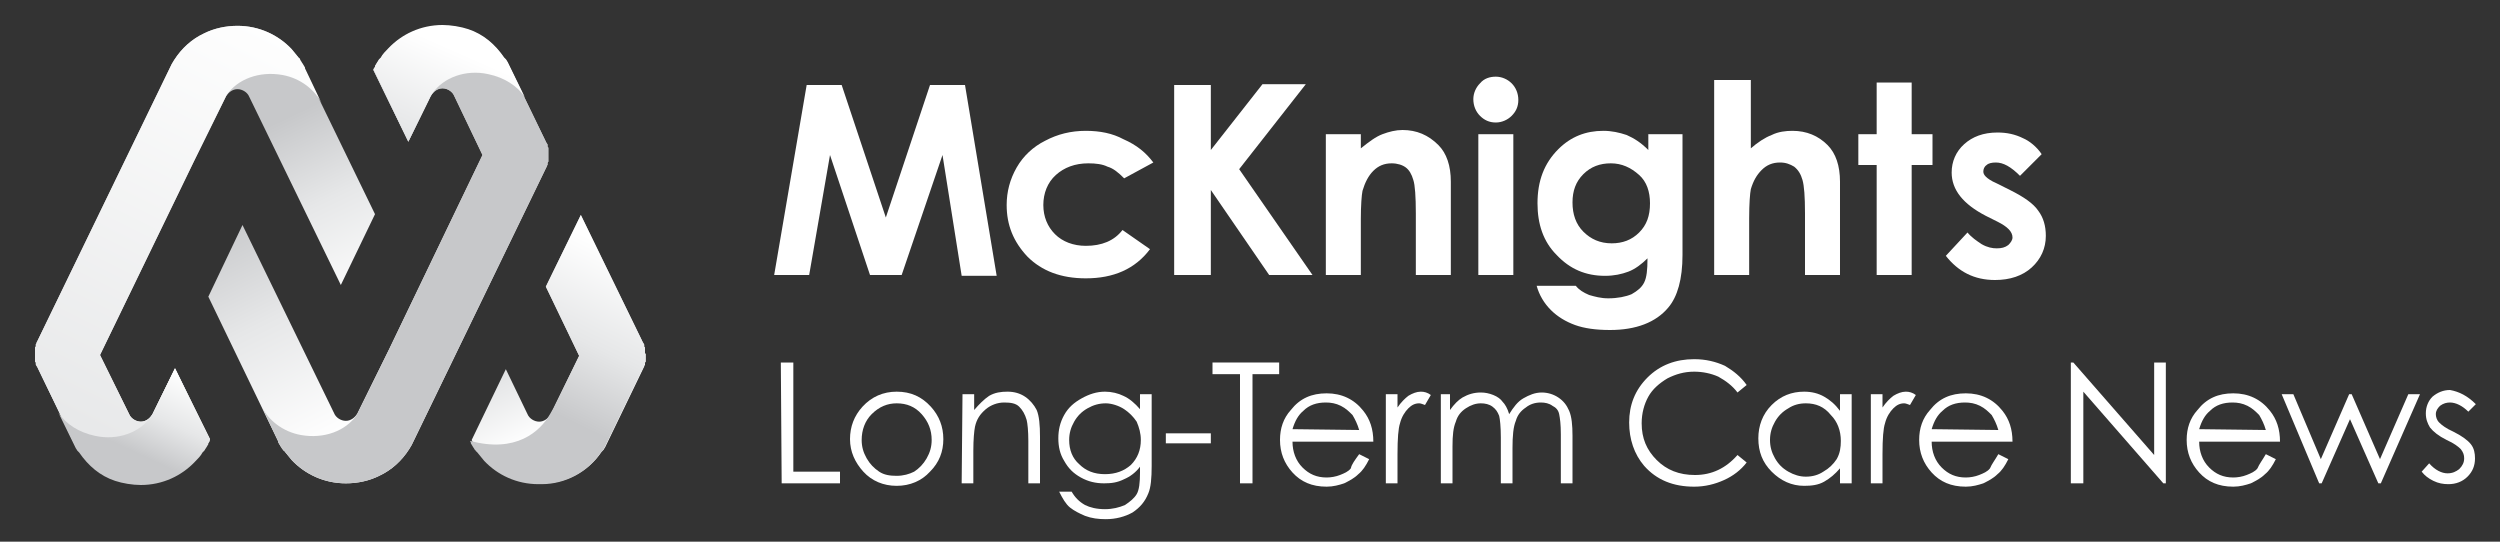 <?xml version="1.0" encoding="utf-8"?>
<!-- Generator: Adobe Illustrator 28.0.0, SVG Export Plug-In . SVG Version: 6.00 Build 0)  -->
<svg version="1.1" id="Layer_1" xmlns="http://www.w3.org/2000/svg" xmlns:xlink="http://www.w3.org/1999/xlink" x="0px" y="0px"
	 viewBox="0 0 300 65" style="enable-background:new 0 0 300 65;" xml:space="preserve">
<rect x="0" y="0" width="300" height="65" fill="#333333" stroke="none"/>
<style type="text/css">
	.st0{fill:#FFFFFF;}
	.st1{fill:url(#SVGID_1_);}
	.st2{fill:url(#SVGID_00000129198194236397850000000014376451538154922924_);}
	.st3{fill:url(#SVGID_00000074428136489559358540000007299165397603973535_);}
	.st4{fill:url(#SVGID_00000104679546171214283180000007214429588516460165_);}
	.st5{fill:url(#SVGID_00000044900354485806051130000018057356709833057964_);}
	.st6{fill:url(#SVGID_00000033333047650464777640000003886482465282289599_);}
	.st7{fill:url(#SVGID_00000128465421292028966500000007407153721061415097_);}
	.st8{fill:url(#SVGID_00000001626741679865377990000017888962764481043897_);}
	.st9{fill:url(#SVGID_00000112598285906798720460000018442934858528688816_);}
</style>
<g>
	<path class="st0" d="M93.7,43.5h1.5v13.1h5.6V58h-7L93.7,43.5L93.7,43.5z"/>
	<path class="st0" d="M107.6,47c1.7,0,3,0.6,4.1,1.8c1,1.1,1.5,2.4,1.5,3.9s-0.5,2.8-1.6,3.9c-1,1.1-2.4,1.7-4,1.7s-3-0.6-4-1.7
		c-1-1.1-1.6-2.4-1.6-3.9s0.5-2.8,1.5-3.9C104.6,47.6,106,47,107.6,47z M107.6,48.4c-1.1,0-2.1,0.4-3,1.3c-0.8,0.8-1.2,1.9-1.2,3.1
		c0,0.8,0.2,1.5,0.6,2.2s0.9,1.2,1.5,1.6c0.6,0.4,1.3,0.5,2.1,0.5c0.8,0,1.5-0.2,2.1-0.5c0.6-0.4,1.1-0.9,1.5-1.6
		c0.4-0.7,0.6-1.4,0.6-2.2c0-1.2-0.4-2.2-1.2-3.1C109.8,48.8,108.8,48.4,107.6,48.4z"/>
	<path class="st0" d="M115.5,47.3h1.4v1.9c0.6-0.7,1.2-1.3,1.8-1.7c0.7-0.4,1.4-0.5,2.2-0.5c0.8,0,1.5,0.2,2.1,0.6
		c0.6,0.4,1.1,1,1.4,1.6c0.3,0.7,0.4,1.8,0.4,3.2V58h-1.4v-5.1c0-1.2-0.1-2.1-0.2-2.5c-0.2-0.7-0.5-1.2-0.9-1.6s-1-0.5-1.8-0.5
		s-1.6,0.3-2.2,0.8c-0.7,0.6-1.1,1.2-1.3,2.1c-0.1,0.5-0.2,1.5-0.2,2.9V58h-1.4L115.5,47.3L115.5,47.3z"/>
	<path class="st0" d="M136.8,47.3h1.4v8.6c0,1.5-0.1,2.6-0.4,3.3c-0.4,1-1,1.7-1.9,2.3c-0.9,0.5-2,0.8-3.2,0.8
		c-0.9,0-1.7-0.1-2.5-0.4c-0.7-0.3-1.3-0.6-1.8-1c-0.5-0.4-0.9-1.1-1.3-1.9h1.5c0.4,0.7,0.9,1.2,1.6,1.6c0.6,0.3,1.4,0.5,2.4,0.5
		c0.9,0,1.7-0.2,2.4-0.5c0.6-0.4,1.1-0.8,1.4-1.3c0.3-0.5,0.4-1.4,0.4-2.6V56c-0.5,0.7-1.2,1.2-1.9,1.5c-0.8,0.4-1.5,0.5-2.4,0.5
		c-1,0-1.9-0.2-2.8-0.7c-0.9-0.5-1.5-1.1-2-2c-0.5-0.8-0.7-1.7-0.7-2.7s0.2-1.9,0.7-2.8c0.5-0.9,1.2-1.5,2.1-2
		c0.9-0.5,1.8-0.8,2.8-0.8c0.8,0,1.6,0.2,2.2,0.5c0.7,0.3,1.4,0.9,2,1.6V47.3z M132.7,48.4c-0.8,0-1.5,0.2-2.2,0.6
		c-0.7,0.4-1.2,0.9-1.6,1.6c-0.4,0.7-0.6,1.4-0.6,2.2c0,1.2,0.4,2.2,1.2,2.9c0.8,0.8,1.8,1.2,3.1,1.2s2.3-0.4,3.1-1.1
		c0.8-0.8,1.2-1.8,1.2-3c0-0.8-0.2-1.5-0.5-2.2c-0.4-0.6-0.9-1.1-1.5-1.5S133.4,48.4,132.7,48.4z"/>
	<path class="st0" d="M139.9,52h5.4v1.2h-5.4V52z"/>
	<path class="st0" d="M145.5,44.9v-1.4h8v1.4h-3.2V58h-1.5V44.9H145.5z"/>
	<path class="st0" d="M163.1,54.5l1.2,0.6c-0.4,0.8-0.8,1.4-1.3,1.8c-0.5,0.5-1.1,0.8-1.7,1.1c-0.6,0.2-1.3,0.4-2.1,0.4
		c-1.8,0-3.1-0.6-4.1-1.7c-1-1.1-1.5-2.4-1.5-3.9c0-1.4,0.4-2.6,1.3-3.6c1.1-1.4,2.5-2,4.3-2s3.3,0.7,4.4,2.1c0.8,1,1.2,2.2,1.2,3.7
		h-9.7c0,1.2,0.4,2.3,1.2,3.1s1.7,1.2,2.9,1.2c0.5,0,1.1-0.1,1.6-0.3s1-0.4,1.3-0.8C162.2,55.7,162.6,55.2,163.1,54.5z M163.1,51.6
		c-0.2-0.7-0.5-1.3-0.8-1.8c-0.4-0.4-0.8-0.8-1.4-1.1c-0.6-0.3-1.2-0.4-1.8-0.4c-1.1,0-2,0.3-2.7,1c-0.6,0.5-1,1.2-1.3,2.2
		L163.1,51.6L163.1,51.6z"/>
	<path class="st0" d="M166.3,47.3h1.4v1.6c0.4-0.6,0.9-1.1,1.3-1.4c0.5-0.3,1-0.5,1.5-0.5c0.4,0,0.8,0.1,1.2,0.4l-0.7,1.2
		c-0.3-0.1-0.5-0.2-0.7-0.2c-0.5,0-0.9,0.2-1.3,0.6c-0.4,0.4-0.8,1-1,1.8c-0.2,0.6-0.3,1.8-0.3,3.7V58h-1.4V47.3z"/>
	<path class="st0" d="M172.6,47.3h1.4v1.9c0.5-0.7,1-1.2,1.5-1.5c0.7-0.4,1.4-0.6,2.2-0.6c0.5,0,1,0.1,1.5,0.3s0.9,0.5,1.1,0.8
		c0.3,0.3,0.6,0.8,0.8,1.5c0.5-0.8,1-1.5,1.7-1.9s1.4-0.7,2.2-0.7c0.7,0,1.4,0.2,2,0.6c0.6,0.4,1,0.9,1.3,1.6c0.3,0.7,0.4,1.7,0.4,3
		V58h-1.4v-5.9c0-1.2-0.1-1.9-0.2-2.4s-0.4-0.8-0.8-1c-0.4-0.3-0.9-0.4-1.4-0.4c-0.7,0-1.3,0.2-1.8,0.6c-0.6,0.4-1,0.9-1.2,1.6
		c-0.3,0.7-0.4,1.8-0.4,3.3V58h-1.4v-5.5c0-1.3-0.1-2.2-0.2-2.6c-0.2-0.5-0.4-0.8-0.8-1.1c-0.4-0.3-0.9-0.4-1.4-0.4
		c-0.6,0-1.2,0.2-1.8,0.6c-0.6,0.4-1,0.9-1.2,1.6c-0.3,0.7-0.4,1.6-0.4,3V58h-1.4V47.3H172.6z"/>
	<path class="st0" d="M209.6,46.2l-1.1,0.9c-0.6-0.8-1.4-1.4-2.3-1.9c-0.9-0.4-1.9-0.6-2.9-0.6c-1.2,0-2.2,0.3-3.2,0.8
		c-1,0.6-1.8,1.3-2.3,2.2s-0.8,2-0.8,3.2c0,1.8,0.6,3.2,1.8,4.4s2.7,1.8,4.6,1.8c2,0,3.7-0.8,5.1-2.4l1.1,0.9
		c-0.7,0.9-1.6,1.6-2.7,2.1c-1.1,0.5-2.3,0.8-3.6,0.8c-2.5,0-4.5-0.8-6-2.5c-1.2-1.4-1.8-3.2-1.8-5.2c0-2.1,0.7-3.9,2.2-5.4
		s3.4-2.2,5.6-2.2c1.4,0,2.6,0.3,3.7,0.8C208,44.5,208.9,45.2,209.6,46.2z"/>
	<path class="st0" d="M222.2,47.3V58h-1.4v-1.8c-0.6,0.7-1.2,1.2-1.9,1.6c-0.7,0.4-1.5,0.5-2.4,0.5c-1.5,0-2.8-0.6-3.9-1.7
		c-1.1-1.1-1.6-2.4-1.6-4c0-1.5,0.5-2.9,1.6-4s2.4-1.6,3.9-1.6c0.9,0,1.7,0.2,2.4,0.6c0.7,0.4,1.3,0.9,1.9,1.7v-2H222.2z
		 M216.7,48.4c-0.8,0-1.5,0.2-2.1,0.6c-0.7,0.4-1.2,0.9-1.6,1.6c-0.4,0.7-0.6,1.4-0.6,2.2s0.2,1.5,0.6,2.2c0.4,0.7,0.9,1.2,1.6,1.6
		c0.7,0.4,1.4,0.6,2.1,0.6c0.8,0,1.5-0.2,2.1-0.6c0.7-0.4,1.2-0.9,1.6-1.5c0.4-0.7,0.5-1.4,0.5-2.2c0-1.2-0.4-2.3-1.2-3.1
		C218.9,48.8,217.9,48.4,216.7,48.4z"/>
	<path class="st0" d="M224.5,47.3h1.4v1.6c0.4-0.6,0.9-1.1,1.3-1.4c0.5-0.3,1-0.5,1.5-0.5c0.4,0,0.8,0.1,1.2,0.4l-0.7,1.2
		c-0.3-0.1-0.5-0.2-0.7-0.2c-0.5,0-0.9,0.2-1.3,0.6c-0.4,0.4-0.8,1-1,1.8c-0.2,0.6-0.3,1.8-0.3,3.7V58h-1.4V47.3z"/>
	<path class="st0" d="M239.8,54.5l1.2,0.6c-0.4,0.8-0.8,1.4-1.3,1.8c-0.5,0.5-1.1,0.8-1.7,1.1c-0.6,0.2-1.3,0.4-2.1,0.4
		c-1.8,0-3.1-0.6-4.1-1.7c-1-1.1-1.5-2.4-1.5-3.9c0-1.4,0.4-2.6,1.3-3.6c1.1-1.4,2.5-2,4.3-2s3.3,0.7,4.4,2.1c0.8,1,1.2,2.2,1.2,3.7
		h-9.7c0,1.2,0.4,2.3,1.2,3.1s1.7,1.2,2.9,1.2c0.5,0,1.1-0.1,1.6-0.3s1-0.4,1.3-0.8C239,55.7,239.4,55.2,239.8,54.5z M239.8,51.6
		c-0.2-0.7-0.5-1.3-0.8-1.8c-0.4-0.4-0.8-0.8-1.4-1.1c-0.6-0.3-1.2-0.4-1.8-0.4c-1.1,0-2,0.3-2.7,1c-0.6,0.5-1,1.2-1.3,2.2
		L239.8,51.6L239.8,51.6z"/>
	<path class="st0" d="M248.5,58V43.5h0.3l9.7,11.1V43.5h1.4V58h-0.3L250,47v11H248.5z"/>
	<path class="st0" d="M271.9,54.5l1.2,0.6c-0.4,0.8-0.8,1.4-1.3,1.8c-0.5,0.5-1.1,0.8-1.7,1.1c-0.6,0.2-1.3,0.4-2.1,0.4
		c-1.8,0-3.1-0.6-4.1-1.7c-1-1.1-1.5-2.4-1.5-3.9c0-1.4,0.4-2.6,1.3-3.6c1.1-1.4,2.5-2,4.3-2s3.3,0.7,4.4,2.1c0.8,1,1.2,2.2,1.2,3.7
		h-9.7c0,1.2,0.4,2.3,1.2,3.1c0.8,0.8,1.7,1.2,2.9,1.2c0.5,0,1.1-0.1,1.6-0.3s1-0.4,1.3-0.8C271.1,55.7,271.5,55.2,271.9,54.5z
		 M271.9,51.6c-0.2-0.7-0.5-1.3-0.8-1.8c-0.4-0.4-0.8-0.8-1.4-1.1s-1.2-0.4-1.8-0.4c-1.1,0-2,0.3-2.7,1c-0.6,0.5-1,1.2-1.3,2.2
		L271.9,51.6L271.9,51.6z"/>
	<path class="st0" d="M273.8,47.3h1.4l3.3,7.8l3.4-7.8h0.3l3.4,7.8l3.4-7.8h1.4L285.7,58h-0.3l-3.4-7.7l-3.4,7.7h-0.3L273.8,47.3z"
		/>
	<path class="st0" d="M297.1,48.5l-0.9,0.9c-0.7-0.7-1.5-1.1-2.2-1.1c-0.4,0-0.8,0.1-1.2,0.4c-0.3,0.3-0.5,0.6-0.5,1
		c0,0.3,0.1,0.7,0.4,1s0.8,0.7,1.7,1.1c1,0.5,1.7,1,2.1,1.5s0.5,1.1,0.5,1.7c0,0.9-0.3,1.6-0.9,2.2c-0.6,0.6-1.4,0.9-2.3,0.9
		c-0.6,0-1.2-0.1-1.8-0.4c-0.6-0.3-1-0.6-1.4-1.1l0.9-1c0.7,0.8,1.5,1.2,2.2,1.2c0.6,0,1-0.2,1.4-0.5c0.4-0.4,0.6-0.8,0.6-1.3
		c0-0.4-0.1-0.7-0.4-1.1c-0.3-0.3-0.8-0.7-1.7-1.1c-1-0.5-1.6-1-2-1.5c-0.3-0.5-0.5-1-0.5-1.7c0-0.8,0.3-1.5,0.8-2
		c0.6-0.5,1.3-0.8,2.1-0.8C295.1,47,296.1,47.5,297.1,48.5z"/>
</g>
<g>
	<g>
		<path class="st0" d="M96.8,10.2h4.2l5.3,15.9l5.3-15.9h4.2l3.8,22.9h-4.2l-2.3-14.5L108.2,33h-3.8l-4.8-14.4L97.1,33h-4.2
			L96.8,10.2z"/>
		<path class="st0" d="M138.4,19.5l-3.5,1.9c-0.7-0.7-1.3-1.2-2-1.4c-0.6-0.3-1.4-0.4-2.3-0.4c-1.6,0-2.9,0.5-3.9,1.4
			s-1.5,2.2-1.5,3.6s0.5,2.6,1.4,3.5s2.2,1.4,3.7,1.4c1.9,0,3.4-0.6,4.4-1.9l3.3,2.3c-1.8,2.4-4.4,3.5-7.7,3.5c-3,0-5.3-0.9-7-2.6
			c-1.7-1.8-2.5-3.8-2.5-6.2c0-1.6,0.4-3.1,1.2-4.5c0.8-1.4,2-2.5,3.4-3.2c1.5-0.8,3.1-1.2,4.9-1.2c1.7,0,3.2,0.3,4.5,1
			C136.4,17.4,137.5,18.3,138.4,19.5z"/>
		<path class="st0" d="M140.9,10.2h4.4V18l6.2-7.9h5.2l-8,10.2l8.8,12.7h-5.2l-7-10.2V33h-4.4V10.2z"/>
		<path class="st0" d="M159.1,16.1h4.2v1.7c1-0.8,1.8-1.4,2.6-1.7c0.8-0.3,1.6-0.5,2.4-0.5c1.7,0,3.1,0.6,4.3,1.8
			c1,1,1.5,2.5,1.5,4.4V33h-4.2v-7.4c0-2-0.1-3.4-0.3-4c-0.2-0.7-0.5-1.2-0.9-1.5s-1-0.5-1.7-0.5c-0.9,0-1.6,0.3-2.2,0.9
			c-0.6,0.6-1,1.4-1.3,2.4c-0.1,0.5-0.2,1.7-0.2,3.4V33h-4.2V16.1z"/>
		<path class="st0" d="M179.5,9.2c0.7,0,1.4,0.3,1.9,0.8s0.8,1.2,0.8,2s-0.3,1.4-0.8,1.9s-1.2,0.8-1.9,0.8c-0.8,0-1.4-0.3-1.9-0.8
			s-0.8-1.2-0.8-2c0-0.7,0.3-1.4,0.8-1.9C178.1,9.4,178.8,9.2,179.5,9.2z M177.4,16.1h4.2V33h-4.2V16.1z"/>
		<path class="st0" d="M197.7,16.1h4.2v14.5c0,2.9-0.6,5-1.7,6.3c-1.5,1.8-3.9,2.7-7,2.7c-1.7,0-3.1-0.2-4.2-0.6
			c-1.1-0.4-2.1-1-2.9-1.8c-0.8-0.8-1.4-1.8-1.7-2.9h4.7c0.4,0.5,0.9,0.8,1.6,1.1c0.7,0.2,1.4,0.4,2.3,0.4c1.1,0,2.1-0.2,2.8-0.5
			c0.7-0.4,1.2-0.8,1.5-1.4c0.3-0.6,0.4-1.5,0.4-2.9c-0.7,0.7-1.5,1.3-2.3,1.6s-1.7,0.5-2.8,0.5c-2.3,0-4.2-0.8-5.8-2.5
			c-1.6-1.6-2.3-3.7-2.3-6.2c0-2.7,0.8-4.8,2.5-6.5c1.5-1.5,3.3-2.2,5.4-2.2c1,0,1.9,0.2,2.8,0.5c0.9,0.4,1.7,0.9,2.6,1.8v-1.9
			H197.7z M193.3,19.6c-1.3,0-2.4,0.4-3.3,1.3c-0.9,0.9-1.3,2-1.3,3.4s0.4,2.6,1.3,3.5c0.9,0.9,2,1.4,3.4,1.4c1.3,0,2.4-0.4,3.3-1.3
			c0.9-0.9,1.3-2,1.3-3.5c0-1.4-0.4-2.6-1.3-3.4C195.7,20.1,194.6,19.6,193.3,19.6z"/>
		<path class="st0" d="M205.9,9.6h4.2v8.2c0.8-0.7,1.7-1.3,2.5-1.6c0.8-0.4,1.7-0.5,2.5-0.5c1.7,0,3.1,0.6,4.2,1.7
			c1,1,1.5,2.5,1.5,4.4V33h-4.2v-7.4c0-2-0.1-3.3-0.3-4s-0.5-1.2-1-1.6c-0.5-0.3-1-0.5-1.7-0.5c-0.9,0-1.6,0.3-2.2,0.9
			c-0.6,0.6-1,1.3-1.3,2.3c-0.1,0.5-0.2,1.7-0.2,3.5V33h-4.2V9.6H205.9z"/>
		<path class="st0" d="M225.2,9.9h4.2v6.2h2.5v3.7h-2.5V33h-4.2V19.8H223v-3.7h2.2V9.9z"/>
		<path class="st0" d="M245,18.5l-2.6,2.6c-1.1-1.1-2-1.6-2.9-1.6c-0.5,0-0.9,0.1-1.1,0.3c-0.3,0.2-0.4,0.5-0.4,0.8
			c0,0.2,0.1,0.4,0.3,0.6s0.6,0.5,1.3,0.8l1.6,0.8c1.6,0.8,2.8,1.6,3.4,2.5c0.6,0.8,0.9,1.8,0.9,3c0,1.5-0.6,2.8-1.7,3.8
			c-1.1,1-2.6,1.5-4.4,1.5c-2.5,0-4.4-1-5.9-2.9l2.6-2.8c0.5,0.6,1.1,1,1.7,1.4c0.7,0.4,1.3,0.5,1.8,0.5c0.6,0,1-0.1,1.4-0.4
			c0.3-0.3,0.5-0.6,0.5-0.9c0-0.7-0.6-1.3-1.8-1.9l-1.4-0.7c-2.7-1.4-4.1-3.1-4.1-5.2c0-1.3,0.5-2.5,1.5-3.4s2.3-1.4,4-1.4
			c1.1,0,2.1,0.2,3.1,0.7C243.5,16.9,244.4,17.6,245,18.5z"/>
	</g>
</g>
<g>
	<linearGradient id="SVGID_1_" gradientUnits="userSpaceOnUse" x1="28.961" y1="43.669" x2="18.449" y2="21.745">
		<stop  offset="0" style="stop-color:#FFFFFF"/>
		<stop  offset="0.55" style="stop-color:#E6E7E8"/>
		<stop  offset="1" style="stop-color:#C7C8CA"/>
	</linearGradient>
	<path class="st1" d="M18.3,49.7c-0.3,0.5-0.8,0.9-1.4,0.9v0l0,0c-0.6,0-1.2-0.4-1.4-0.9L12,42.6l11.3-23.3c0,0,0,0,0,0l3.8-7.7
		c0.3-0.5,0.8-0.9,1.4-0.9l0,0v0c0.6,0,1.2,0.4,1.4,0.9l11,22.6l4.1-8.5L36.5,8.2c0,0,0-0.1,0-0.1l-0.3-0.5
		c-0.1-0.1-0.1-0.2-0.2-0.3L36,7.1c0,0,0-0.1-0.1-0.1c-0.3-0.4-0.6-0.7-0.9-1.1c-1.6-1.7-3.9-2.8-6.5-2.8c-1.4,0-2.8,0.3-4,0.9
		c-1.5,0.7-2.7,1.8-3.6,3.2c-0.1,0.2-0.2,0.3-0.3,0.5L4.5,40.9c0,0,0,0,0,0c0,0.1-0.1,0.1-0.1,0.2c0,0.1,0,0.1-0.1,0.2
		c0,0.1,0,0.1,0,0.2c0,0.1,0,0.1-0.1,0.2c0,0,0,0.1,0,0.1c0,0.1,0,0.2,0,0.2c0,0,0,0.1,0,0.1c0,0.1,0,0.2,0,0.2c0,0.1,0,0.1,0,0.2
		c0,0.1,0,0.1,0,0.2c0,0.1,0,0.2,0,0.2c0,0,0,0.1,0,0.1c0,0.1,0,0.2,0,0.2c0,0,0,0.1,0,0.1c0,0.1,0,0.1,0.1,0.2c0,0.1,0,0.1,0,0.2
		c0,0.1,0,0.1,0.1,0.2c0,0.1,0.1,0.1,0.1,0.2c0,0,0,0,0,0l4.6,9.5c0.1,0.1,0.1,0.2,0.2,0.3l0.1,0.1c0,0,0.1,0.1,0.1,0.1
		c1.1,1.6,2.5,2.8,4.3,3.4c0.9,0.3,2.1,0.5,3.1,0.5c2.6,0,4.9-1.1,6.5-2.8c0.3-0.3,0.7-0.7,0.9-1.1c0,0,0.1-0.1,0.1-0.1l0.1-0.1
		c0.1-0.1,0.1-0.2,0.2-0.3l0.3-0.5c0,0,0-0.1,0-0.1l0.2-0.3L21,44.2L18.3,49.7z"/>
	
		<linearGradient id="SVGID_00000121988078659684093720000001715934475726781347_" gradientUnits="userSpaceOnUse" x1="27.045" y1="11.662" x2="27.045" y2="11.662">
		<stop  offset="0" style="stop-color:#FB5373"/>
		<stop  offset="0.35" style="stop-color:#EA0029"/>
		<stop  offset="1" style="stop-color:#79242F"/>
	</linearGradient>
	<path style="fill:url(#SVGID_00000121988078659684093720000001715934475726781347_);" d="M27,11.7L27,11.7L27,11.7z"/>
	
		<linearGradient id="SVGID_00000162348444872669298680000010873987261845320092_" gradientUnits="userSpaceOnUse" x1="68.538" y1="50.505" x2="62.428" y2="37.958">
		<stop  offset="0" style="stop-color:#FFFFFF"/>
		<stop  offset="0.55" style="stop-color:#E6E7E8"/>
		<stop  offset="1" style="stop-color:#C7C8CA"/>
	</linearGradient>
	<path style="fill:url(#SVGID_00000162348444872669298680000010873987261845320092_);" d="M77.4,42.4c0-0.1,0-0.2,0-0.2
		c0,0,0-0.1,0-0.1c0-0.1,0-0.2,0-0.2c0,0,0-0.1,0-0.1c0-0.1,0-0.1-0.1-0.2c0-0.1,0-0.1,0-0.2c0-0.1,0-0.1-0.1-0.2
		c0-0.1-0.1-0.1-0.1-0.2c0,0,0,0,0,0l-7.4-15.2l-4.2,8.6l4,8.3l-3.4,7c-0.3,0.5-0.8,0.9-1.4,0.9l0,0v0c-0.6,0-1.2-0.4-1.4-0.9
		l-2.6-5.4l-4.1,8.5l0.1,0.2c0,0,0,0.1,0,0.1l0.3,0.5c0.1,0.1,0.1,0.2,0.2,0.3l0.1,0.1c0,0,0,0.1,0.1,0.1c0.3,0.4,0.6,0.7,0.9,1.1
		c1.6,1.7,3.9,2.8,6.5,2.8c0,0,0.1,0,0.1,0c0.1,0,0.1,0,0.2,0c2.8,0,5.5-1.4,7.1-3.8c0,0,0.1-0.1,0.1-0.1l0.1-0.1
		c0.1-0.1,0.1-0.2,0.2-0.3l4.6-9.5c0,0,0,0,0,0c0-0.1,0.1-0.1,0.1-0.2c0-0.1,0-0.1,0.1-0.2c0-0.1,0-0.1,0-0.2c0-0.1,0-0.1,0.1-0.2
		c0,0,0-0.1,0-0.1c0-0.1,0-0.2,0-0.2c0,0,0-0.1,0-0.1c0-0.1,0-0.2,0-0.2c0-0.1,0-0.1,0-0.2c0,0,0,0,0-0.1c0,0,0,0,0-0.1
		C77.4,42.5,77.4,42.4,77.4,42.4z"/>
	
		<linearGradient id="SVGID_00000129916496025076191750000012389997313439617944_" gradientUnits="userSpaceOnUse" x1="75.398" y1="30.769" x2="66.298" y2="49.496">
		<stop  offset="0" style="stop-color:#FFFFFF"/>
		<stop  offset="0.55" style="stop-color:#E6E7E8"/>
		<stop  offset="1" style="stop-color:#C7C8CA"/>
	</linearGradient>
	<path style="fill:url(#SVGID_00000129916496025076191750000012389997313439617944_);" d="M77.4,42.6c0-0.1,0-0.1,0-0.2
		c0-0.1,0-0.2,0-0.2c0,0,0-0.1,0-0.1c0-0.1,0-0.2,0-0.2c0,0,0-0.1,0-0.1c0-0.1,0-0.1-0.1-0.2c0-0.1,0-0.1,0-0.2c0-0.1,0-0.1-0.1-0.2
		c0-0.1-0.1-0.1-0.1-0.2c0,0,0,0,0,0l-7.4-15.2l-4.2,8.6l4,8.3l-3.1,6.3c0,0-0.4,0.7-0.4,0.7c-1.2,2.1-4.1,4.7-9.6,3.2l0.1,0.2
		c0,0,0,0.1,0,0.1l0.3,0.5c0.1,0.1,0.1,0.2,0.2,0.3l0.1,0.1c0,0,0,0.1,0.1,0.1c0.3,0.4,0.6,0.7,0.9,1.1c1.6,1.7,3.9,2.8,6.5,2.8
		c0,0,0,0,0,0c0,0,0,0,0,0c0,0,0,0,0,0c0.1,0,0.1,0,0.2,0c0.1,0,0.1,0,0.2,0c2.8,0,5.5-1.4,7.1-3.8c0,0,0.1-0.1,0.1-0.1l0.1-0.1
		c0.1-0.1,0.1-0.2,0.2-0.3l4.6-9.5c0,0,0,0,0,0c0-0.1,0.1-0.1,0.1-0.2c0-0.1,0-0.1,0.1-0.2c0,0,0-0.1,0-0.1v0c0,0,0,0,0,0
		c0-0.1,0-0.1,0.1-0.2c0,0,0-0.1,0-0.1c0-0.1,0-0.2,0-0.2c0,0,0-0.1,0-0.1c0-0.1,0-0.2,0-0.2c0-0.1,0-0.1,0-0.2
		C77.4,42.6,77.4,42.6,77.4,42.6C77.4,42.6,77.4,42.6,77.4,42.6z"/>
	
		<linearGradient id="SVGID_00000067926721826877610370000005624253117782778775_" gradientUnits="userSpaceOnUse" x1="36.467" y1="3.008" x2="-12.012" y2="99.968">
		<stop  offset="0" style="stop-color:#FFFFFF"/>
		<stop  offset="0.55" style="stop-color:#E6E7E8"/>
		<stop  offset="1" style="stop-color:#C7C8CA"/>
	</linearGradient>
	<path style="fill:url(#SVGID_00000067926721826877610370000005624253117782778775_);" d="M23.3,19.3l3.8-7.7c0-0.1,0.1-0.1,0.1-0.2
		c0,0,0,0,0,0c0,0,0,0,0,0c0,0,0,0,0,0l0,0c1.3-1.9,3.9-2.9,6.7-2.4c2.2,0.4,3.9,1.8,4.7,3.4l-2-4.2c0,0,0-0.1,0-0.1l-0.3-0.5
		c-0.1-0.1-0.1-0.2-0.2-0.3L36,7.1c0,0,0-0.1-0.1-0.1c-0.3-0.4-0.6-0.7-0.9-1.1c-1.6-1.7-3.9-2.8-6.5-2.8c-1.4,0-2.8,0.3-4,0.9
		c-1.5,0.7-2.7,1.8-3.6,3.2c-0.1,0.2-0.2,0.3-0.3,0.5L4.5,40.9c0,0,0,0,0,0c0,0.1-0.1,0.1-0.1,0.2c0,0.1,0,0.1-0.1,0.2
		c0,0.1,0,0.1,0,0.2c0,0.1,0,0.1-0.1,0.2c0,0,0,0.1,0,0.1c0,0.1,0,0.2,0,0.2c0,0,0,0.1,0,0.1c0,0.1,0,0.2,0,0.2c0,0.1,0,0.1,0,0.2
		c0,0,0,0,0,0.1c0,0,0,0,0,0c0,0,0,0.1,0,0.1c0,0.1,0,0.2,0,0.2c0,0,0,0.1,0,0.1c0,0.1,0,0.2,0,0.2c0,0,0,0.1,0,0.1
		c0,0.1,0,0.1,0.1,0.2c0,0.1,0,0.1,0,0.2c0,0.1,0,0.1,0.1,0.2c0,0.1,0.1,0.1,0.1,0.2c0,0,0,0,0,0l4.6,9.5c0.1,0.1,0.1,0.2,0.2,0.3
		l0.1,0.1c0,0,0.1,0.1,0.1,0.1c1.1,1.6,2.5,2.8,4.3,3.4c0.9,0.3,2.1,0.5,3.1,0.5c2.6,0,4.9-1.1,6.5-2.8c0.3-0.3,0.7-0.7,0.9-1.1
		c0,0,0.1-0.1,0.1-0.1l0.1-0.1c0.1-0.1,0.1-0.2,0.2-0.3l0.3-0.5c0,0,0-0.1,0-0.1l0.2-0.3L21,44.2l-2.7,5.5c-0.3,0.5-0.8,0.9-1.4,0.9
		v0l0,0c-0.6,0-1.2-0.4-1.4-0.9L12,42.6L23.3,19.3C23.3,19.3,23.3,19.3,23.3,19.3z"/>
	
		<linearGradient id="SVGID_00000043439987960122659140000008079513518490985387_" gradientUnits="userSpaceOnUse" x1="19.49" y1="43.703" x2="14.849" y2="53.639">
		<stop  offset="0" style="stop-color:#FFFFFF"/>
		<stop  offset="0.55" style="stop-color:#E6E7E8"/>
		<stop  offset="1" style="stop-color:#C7C8CA"/>
	</linearGradient>
	<path style="fill:url(#SVGID_00000043439987960122659140000008079513518490985387_);" d="M18.3,49.7C18.3,49.7,18.3,49.7,18.3,49.7
		C18.3,49.7,18.3,49.7,18.3,49.7C18.3,49.7,18.3,49.7,18.3,49.7C18.3,49.7,18.3,49.7,18.3,49.7C18.3,49.7,18.3,49.7,18.3,49.7
		C18.3,49.7,18.3,49.7,18.3,49.7c-0.1,0.1-0.1,0.2-0.2,0.3l0,0c0,0,0,0,0,0c-1.3,1.9-4,2.9-6.7,2.3c-1.9-0.4-3.5-1.4-4.4-2.8l0,0
		l2.1,4.3c0.1,0.1,0.1,0.2,0.2,0.3l0.1,0.1c0,0,0.1,0.1,0.1,0.1c1.1,1.6,2.5,2.8,4.3,3.4c0.9,0.3,2.1,0.5,3.1,0.5
		c2.6,0,4.9-1.1,6.5-2.8c0.3-0.3,0.7-0.7,0.9-1.1c0,0,0.1-0.1,0.1-0.1l0.1-0.1c0.1-0.1,0.1-0.2,0.2-0.3l0.3-0.5c0,0,0-0.1,0-0.1
		l0.2-0.3L21,44.2L18.3,49.7z"/>
	
		<linearGradient id="SVGID_00000169552889178040924730000004683929598361644443_" gradientUnits="userSpaceOnUse" x1="54.657" y1="45.273" x2="41.423" y2="18.945">
		<stop  offset="0" style="stop-color:#FFFFFF"/>
		<stop  offset="0.55" style="stop-color:#E6E7E8"/>
		<stop  offset="1" style="stop-color:#C7C8CA"/>
	</linearGradient>
	<path style="fill:url(#SVGID_00000169552889178040924730000004683929598361644443_);" d="M51.7,11.5c0.3-0.5,0.8-0.9,1.4-0.9v0l0,0
		c0.6,0,1.2,0.4,1.4,0.9l3.4,7.1L46.7,41.9c0,0,0,0,0,0l-3.8,7.7c-0.3,0.5-0.8,0.9-1.4,0.9l0,0v0c-0.6,0-1.2-0.4-1.4-0.9l-11-22.6
		L25,35.6L33.4,53c0,0,0,0.1,0,0.1l0.3,0.5c0.1,0.1,0.1,0.2,0.2,0.3l0.1,0.1c0,0,0,0.1,0.1,0.1c0.3,0.4,0.6,0.7,0.9,1.1
		c1.6,1.7,3.9,2.8,6.5,2.8c1.4,0,2.8-0.3,4-0.9c1.5-0.7,2.7-1.8,3.6-3.2c0.1-0.2,0.2-0.3,0.3-0.5l16.1-33.2c0,0,0,0,0,0
		c0-0.1,0.1-0.1,0.1-0.2c0-0.1,0-0.1,0.1-0.2c0-0.1,0-0.1,0-0.2c0-0.1,0-0.1,0.1-0.2c0,0,0-0.1,0-0.1c0-0.1,0-0.2,0-0.2
		c0,0,0-0.1,0-0.1c0-0.1,0-0.2,0-0.2c0-0.1,0-0.1,0-0.2c0-0.1,0-0.1,0-0.2c0-0.1,0-0.2,0-0.2c0,0,0-0.1,0-0.1c0-0.1,0-0.2,0-0.2
		c0,0,0-0.1,0-0.1c0-0.1,0-0.1-0.1-0.2c0-0.1,0-0.1,0-0.2c0-0.1,0-0.1-0.1-0.2c0-0.1-0.1-0.1-0.1-0.2c0,0,0,0,0,0l-4.6-9.5
		c-0.1-0.1-0.1-0.2-0.2-0.3l-0.1-0.1c0,0-0.1-0.1-0.1-0.1c-1.1-1.6-2.5-2.8-4.3-3.4c-0.9-0.3-2.1-0.5-3.1-0.5
		c-2.6,0-4.9,1.1-6.5,2.8c-0.3,0.3-0.7,0.7-0.9,1.1c0,0-0.1,0.1-0.1,0.1l-0.1,0.1c-0.1,0.1-0.1,0.2-0.2,0.3l-0.3,0.5
		c0,0,0,0.1,0,0.1l-0.2,0.3L49,17L51.7,11.5z"/>
	
		<linearGradient id="SVGID_00000006705018878913966370000016230515994426321297_" gradientUnits="userSpaceOnUse" x1="76.515" y1="-21.434" x2="63.838" y2="1.133">
		<stop  offset="0" style="stop-color:#FFFFFF"/>
		<stop  offset="0.55" style="stop-color:#E6E7E8"/>
		<stop  offset="1" style="stop-color:#C7C8CA"/>
	</linearGradient>
	<path style="fill:url(#SVGID_00000006705018878913966370000016230515994426321297_);" d="M46.7,41.9l-3.8,7.7
		c0,0.1-0.1,0.1-0.1,0.2c0,0,0,0,0,0c0,0,0,0,0,0c0,0,0,0,0,0l0,0c-1.3,1.9-3.9,2.9-6.7,2.4c-2.2-0.4-3.9-1.8-4.7-3.4l2,4.2
		c0,0,0,0.1,0,0.1l0.3,0.5c0.1,0.1,0.1,0.2,0.2,0.3l0.1,0.1c0,0,0,0.1,0.1,0.1c0.3,0.4,0.6,0.7,0.9,1.1c1.6,1.7,3.9,2.8,6.5,2.8
		c1.4,0,2.8-0.3,4-0.9c1.5-0.7,2.7-1.8,3.6-3.2c0.1-0.2,0.2-0.3,0.3-0.5l16.1-33.2c0,0,0,0,0,0c0-0.1,0.1-0.1,0.1-0.2
		c0-0.1,0-0.1,0.1-0.2c0-0.1,0-0.1,0-0.2c0-0.1,0-0.1,0.1-0.2c0,0,0-0.1,0-0.1c0-0.1,0-0.2,0-0.2c0,0,0-0.1,0-0.1c0-0.1,0-0.2,0-0.2
		c0-0.1,0-0.1,0-0.2c0,0,0,0,0-0.1c0,0,0,0,0,0c0,0,0-0.1,0-0.1c0-0.1,0-0.2,0-0.2c0,0,0-0.1,0-0.1c0-0.1,0-0.2,0-0.2
		c0,0,0-0.1,0-0.1c0-0.1,0-0.1-0.1-0.2c0-0.1,0-0.1,0-0.2c0-0.1,0-0.1-0.1-0.2c0-0.1-0.1-0.1-0.1-0.2c0,0,0,0,0,0l-4.6-9.5
		c-0.1-0.1-0.1-0.2-0.2-0.3l-0.1-0.1c0,0-0.1-0.1-0.1-0.1c-1.1-1.6-2.5-2.8-4.3-3.4c-0.9-0.3-2.1-0.5-3.1-0.5
		c-2.6,0-4.9,1.1-6.5,2.8c-0.3,0.3-0.7,0.7-0.9,1.1c0,0-0.1,0.1-0.1,0.1l-0.1,0.1c-0.1,0.1-0.1,0.2-0.2,0.3l-0.3,0.5
		c0,0,0,0.1,0,0.1l-0.2,0.3L49,17l2.7-5.5c0.3-0.5,0.8-0.9,1.4-0.9v0l0,0c0.6,0,1.2,0.4,1.4,0.9l3.4,7.1L46.7,41.9
		C46.7,41.9,46.7,41.9,46.7,41.9z"/>
	
		<linearGradient id="SVGID_00000125596894254594406200000015155529170667798177_" gradientUnits="userSpaceOnUse" x1="55.556" y1="6.386" x2="47.396" y2="24.909">
		<stop  offset="0" style="stop-color:#FFFFFF"/>
		<stop  offset="0.55" style="stop-color:#E6E7E8"/>
		<stop  offset="1" style="stop-color:#C7C8CA"/>
	</linearGradient>
	<path style="fill:url(#SVGID_00000125596894254594406200000015155529170667798177_);" d="M51.7,11.5C51.7,11.5,51.7,11.5,51.7,11.5
		C51.7,11.5,51.7,11.5,51.7,11.5C51.7,11.5,51.7,11.5,51.7,11.5C51.7,11.5,51.7,11.5,51.7,11.5C51.7,11.5,51.7,11.5,51.7,11.5
		C51.7,11.5,51.7,11.5,51.7,11.5c0.1-0.1,0.1-0.2,0.2-0.3l0,0c0,0,0,0,0,0c1.3-1.9,4-2.9,6.7-2.3c1.9,0.4,3.5,1.4,4.4,2.8l0,0
		l-2.1-4.3c-0.1-0.1-0.1-0.2-0.2-0.3l-0.1-0.1c0,0-0.1-0.1-0.1-0.1c-1.1-1.6-2.5-2.8-4.3-3.4c-0.9-0.3-2.1-0.5-3.1-0.5
		c-2.6,0-4.9,1.1-6.5,2.8c-0.3,0.3-0.7,0.7-0.9,1.1c0,0-0.1,0.1-0.1,0.1l-0.1,0.1c-0.1,0.1-0.1,0.2-0.2,0.3l-0.3,0.5
		c0,0,0,0.1,0,0.1l-0.2,0.3L49,17L51.7,11.5z"/>
</g>
</svg>
